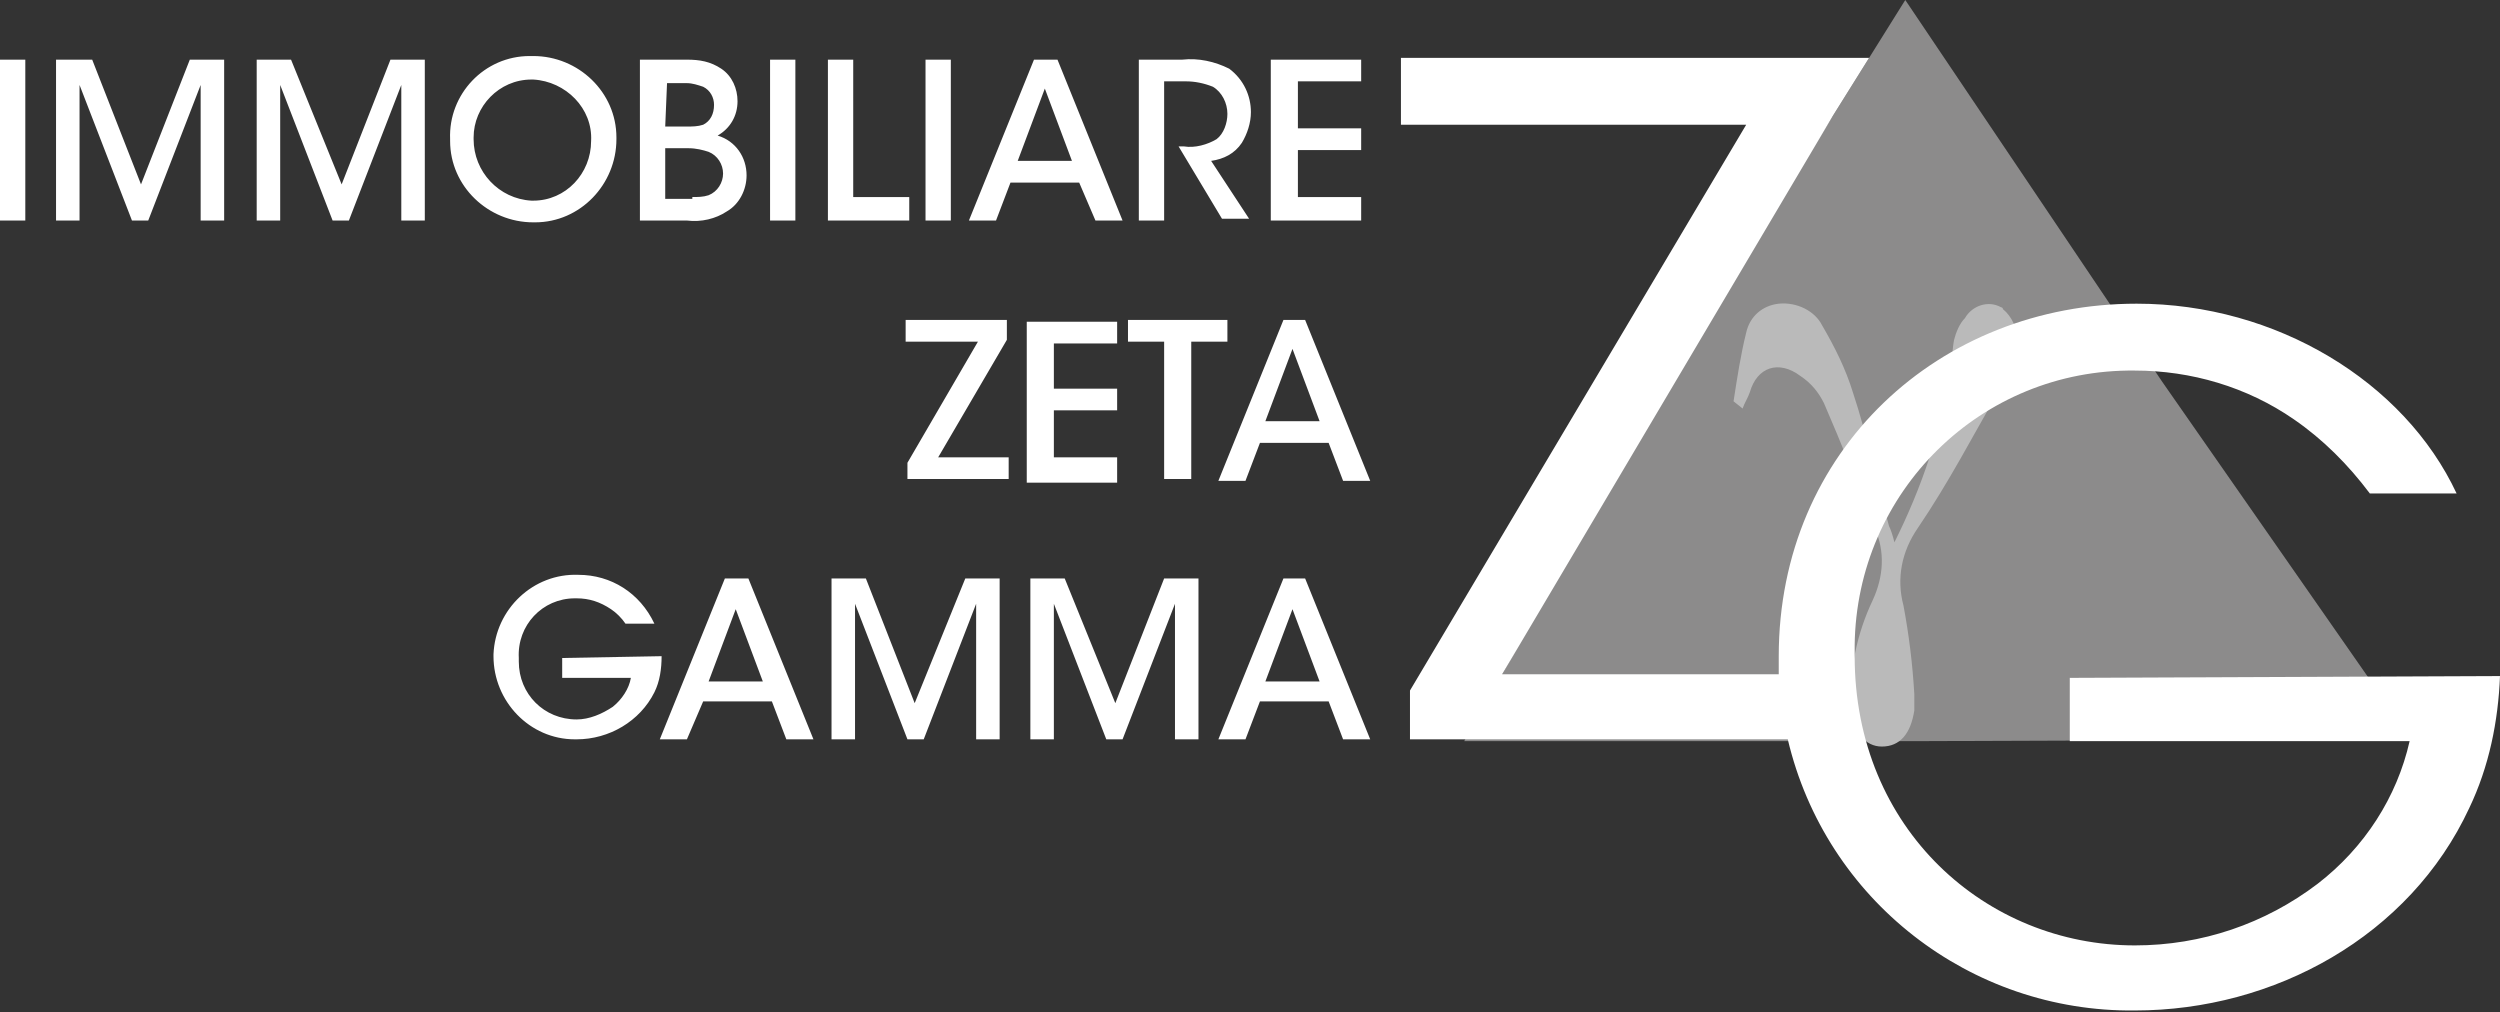 <?xml version="1.0" encoding="utf-8"?>
<!-- Generator: Adobe Illustrator 24.1.2, SVG Export Plug-In . SVG Version: 6.00 Build 0)  -->
<svg version="1.1" id="logotype_immobiliare_zeta_gamma_negative"
	 xmlns="http://www.w3.org/2000/svg" xmlns:xlink="http://www.w3.org/1999/xlink" x="0px" y="0px" viewBox="0 0 138.3 56"
	 style="enable-background:new 0 0 138.3 56;" xml:space="preserve">
<rect x="0" y="0" width="138.3" height="56" fill="#333333" stroke="none"/>
<style type="text/css">
	.st0{fill:#8C8B8B;}
	.st1{fill:#BABABA;}
	.st2{fill:#FFFFFF;}
</style>
<path class="st0" d="M105.4,0l14.2,21.1l13.8,19.8L106.1,41H81l11.9-21L105.4,0z"/>
<path class="st1" d="M95.9,22.2c0.2-1.3,0.4-2.6,0.7-3.8c0.2-0.9,0.9-1.5,1.8-1.6c1-0.1,2,0.4,2.4,1.2c0.7,1.2,1.3,2.4,1.7,3.7
	c0.8,2.4,1.3,4.9,2,7.4c0.1,0.2,0.2,0.5,0.3,0.9c1.5-3,2.6-6.2,3.1-9.6c0.1-0.5,0.1-1.1,0.2-1.6c0.1-0.4,0.3-0.9,0.6-1.2
	c0.4-0.7,1.3-1,2-0.6c0,0,0.1,0,0.1,0.1c0.5,0.4,0.8,1.1,0.8,1.7c-0.1,0.9-0.4,1.8-0.9,2.6c-1.5,2.6-2.9,5.3-4.6,7.8
	c-0.9,1.3-1.2,2.8-0.8,4.3c0.3,1.6,0.5,3.2,0.6,4.9c0,0.3,0,0.6,0,0.9c-0.2,1.3-0.8,2-1.8,2c-0.9,0-1.6-0.8-1.7-2.1
	c-0.1-2.1,0.3-4.1,1.2-6c0.6-1.3,0.7-2.7,0.1-4c-0.9-2.3-1.8-4.6-2.8-6.9c-0.3-0.6-0.7-1.1-1.3-1.5c-1.2-0.9-2.4-0.5-2.8,0.9
	c-0.1,0.3-0.3,0.6-0.4,0.9L95.9,22.2z"/>
<path class="st2" d="M138.3,37.4c-0.1,2.5-0.6,5-1.7,7.3c-3.3,7.1-10.8,11.2-18.5,11.2c-9.1,0.1-17.1-6.1-19.2-15H78v-2.7L96.6,6.9
	H77.5V3.2h25.9l-2,3.2L83.1,37.3h15.3c0-0.3,0-0.7,0-1c0-11.4,8.9-19.5,19.8-19.5c7.7,0,14.8,4.3,17.7,10.5h-4.8
	c-1.2-1.6-2.6-3-4.2-4.1c-2.6-1.8-5.7-2.7-8.8-2.7c-8.5-0.1-15.4,6.7-15.5,15.2c0,0.2,0,0.4,0,0.6c0,9.6,7.3,16,15.5,16
	c3.7,0,7.2-1.2,10.1-3.4c2.6-2,4.4-4.8,5.1-7.9h-18.8v-3.5L138.3,37.4z M61.7,38.9L58.9,32H57v8.9h1.3l0-7.5l2.9,7.5h0.9l2.9-7.5
	l0,7.5h1.3V32h-1.9L61.7,38.9z M44,3.3h-1.4v8.9H44V3.3z M0,12.2h1.4V3.3H0V12.2z M38,12.2h-2.6V3.3h2.6c0.7,0,1.3,0.1,1.9,0.5
	c0.6,0.4,0.9,1.1,0.9,1.8c0,0.8-0.4,1.5-1.1,1.9c1,0.3,1.6,1.2,1.6,2.2c0,0.8-0.4,1.6-1.1,2C39.6,12.1,38.8,12.3,38,12.2L38,12.2z
	 M36.8,7H38c0.3,0,0.6,0,0.9-0.1c0.4-0.2,0.6-0.6,0.6-1.1c0-0.4-0.2-0.8-0.6-1c-0.3-0.1-0.6-0.2-0.9-0.2h-1.1L36.8,7z M38.3,10.9
	c0.3,0,0.6,0,0.9-0.1c0.5-0.2,0.8-0.7,0.8-1.2c0-0.5-0.3-1-0.8-1.2c-0.3-0.1-0.7-0.2-1.1-0.2h-1.3l0,2.8H38.3z M75.3,10.9h-3.5V8.3
	h3.5V7.1h-3.5V4.5h3.5V3.3h-5v8.9h5V10.9z M64.4,4.5h1.2c0.5,0,1,0.1,1.5,0.3c0.5,0.3,0.8,0.9,0.8,1.5c0,0.5-0.2,1.1-0.6,1.4
	c-0.5,0.3-1.2,0.5-1.8,0.4h-0.3l2.4,4h1.5L67,8.9c0.7-0.1,1.3-0.4,1.7-1c0.3-0.5,0.5-1.1,0.5-1.7c0-0.9-0.4-1.8-1.2-2.4
	c-0.8-0.4-1.7-0.6-2.6-0.5H63v8.9h1.4L64.4,4.5z M7.8,10.2L5.1,3.3H3.1v8.9h1.3l0-7.5l2.9,7.5h0.9l2.9-7.5l0,7.5h1.3V3.3h-1.9
	L7.8,10.2z M52.6,3.3h-1.4v8.9h1.4V3.3z M64.5,26.5h1.4v-7.6h2v-1.2h-5.5v1.2h2V26.5z M41.4,32l3.6,8.9h-1.5l-0.8-2.1h-3.8L38,40.9
	h-1.5l3.6-8.9H41.4z M42.2,37.7l-1.5-4l-1.5,4H42.2z M50.3,10.9h-3.1V3.3h-1.4v8.9h4.5V10.9z M50.6,38.9L47.9,32h-1.9v8.9h1.3l0-7.5
	l2.9,7.5h0.9l2.9-7.5l0,7.5h1.3V32h-1.9L50.6,38.9z M55.7,18.8v-1.1h-5.6v1.2h4l-3.9,6.7v0.9h5.6v-1.2h-3.9L55.7,18.8z M72.2,32
	l3.6,8.9h-1.5l-0.8-2.1h-3.8l-0.8,2.1h-1.5l3.6-8.9H72.2z M73,37.7l-1.5-4l-1.5,4H73z M59.7,10.1h-3.8l-0.8,2.1h-1.5l3.6-8.9h1.3
	l3.6,8.9h-1.5L59.7,10.1z M59.3,8.9l-1.5-4l-1.5,4H59.3z M29.5,12.3c-2.5,0-4.6-2-4.6-4.5c0,0,0,0,0-0.1v0c-0.1-2.5,1.9-4.6,4.4-4.6
	c0.1,0,0.1,0,0.2,0c2.5,0,4.6,2,4.6,4.5c0,0,0,0.1,0,0.1c0,2.5-2,4.6-4.5,4.6C29.5,12.3,29.5,12.3,29.5,12.3z M29.4,11.1
	c0,0,0.1,0,0.1,0l0,0c1.8,0,3.2-1.5,3.2-3.3c0,0,0,0,0,0c0.1-1.8-1.4-3.3-3.2-3.4c0,0,0,0-0.1,0c-1.8,0-3.2,1.5-3.2,3.2
	c0,0,0,0.1,0,0.1v0C26.2,9.5,27.6,11,29.4,11.1z M18.9,10.2l-2.8-6.9h-1.9v8.9h1.3l0-7.5l2.9,7.5h0.9l2.9-7.5l0,7.5h1.3V3.3h-1.9
	L18.9,10.2z M72.2,17.7l3.6,8.9h-1.5l-0.8-2.1h-3.8l-0.8,2.1h-1.5l3.6-8.9H72.2z M73,23.3l-1.5-4l-1.5,4H73z M31.1,36.4v1.1h3.8
	c-0.1,0.6-0.5,1.2-1,1.6c-0.6,0.4-1.3,0.7-2,0.7c-1.8,0-3.2-1.4-3.2-3.2c0-0.1,0-0.1,0-0.2c-0.1-1.8,1.3-3.3,3.1-3.3
	c0,0,0.1,0,0.1,0c0.7,0,1.3,0.2,1.9,0.6c0.3,0.2,0.6,0.5,0.8,0.8h1.6c-0.8-1.7-2.4-2.7-4.2-2.7c-2.5-0.1-4.6,1.9-4.7,4.4
	c0,0,0,0.1,0,0.1c0,2.5,2,4.6,4.5,4.6c0,0,0.1,0,0.1,0c1.8,0,3.5-1,4.3-2.6c0.3-0.6,0.4-1.3,0.4-2L31.1,36.4z M61.8,25.3h-3.5v-2.6
	h3.5v-1.2h-3.5v-2.5h3.5v-1.2h-5v8.9h5V25.3z"/>
</svg>
